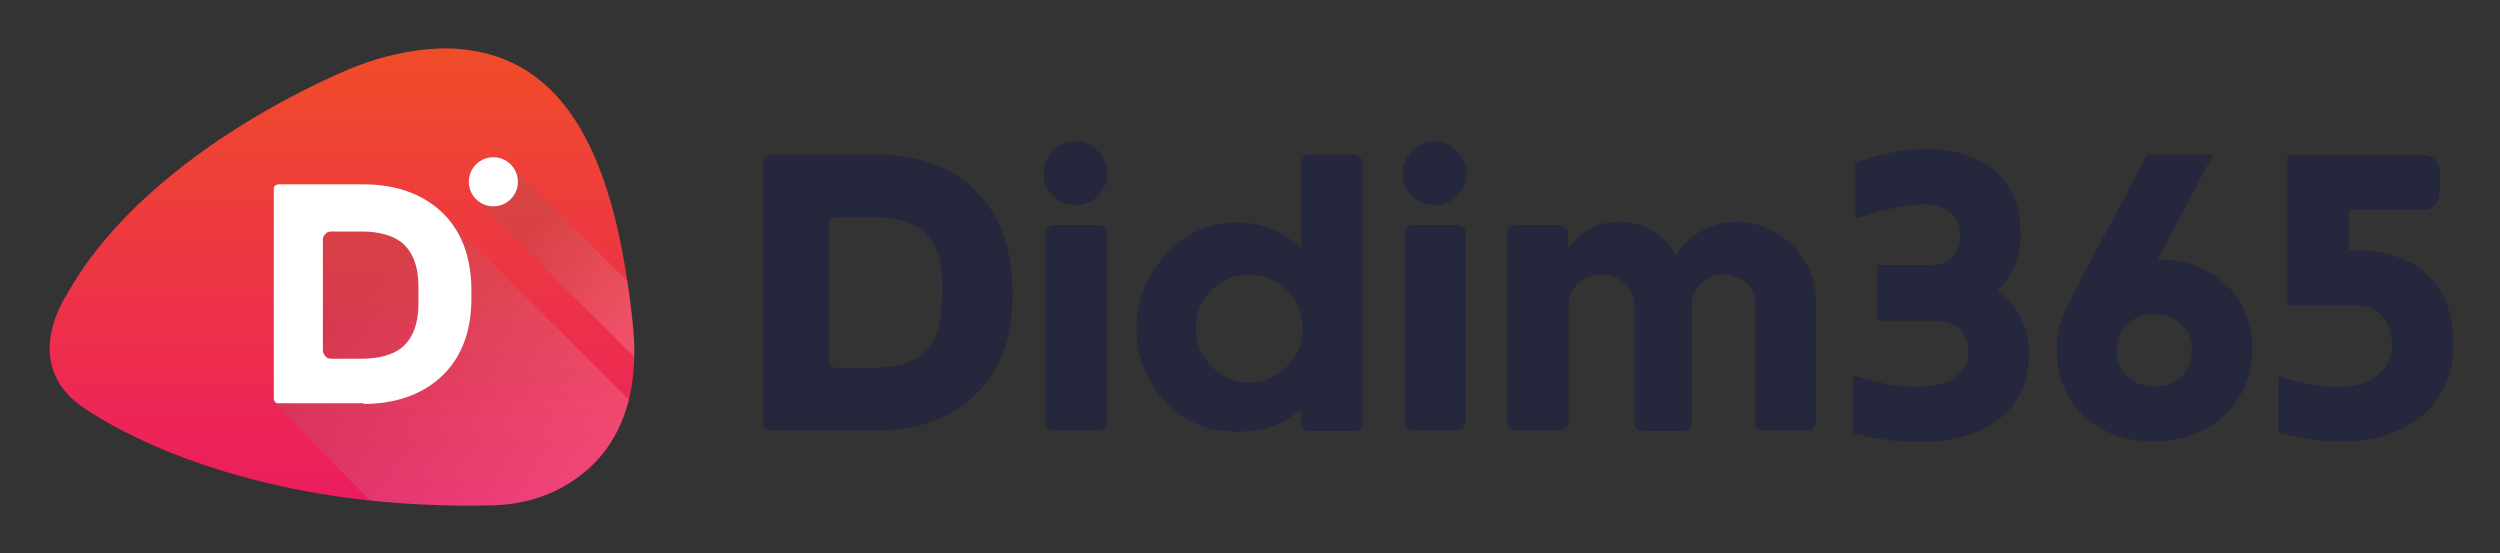 <svg xmlns="http://www.w3.org/2000/svg" role="img" xmlns:xlink="http://www.w3.org/1999/xlink" viewBox="-7.70 -7.45 387.14 85.64"><rect x="-7.70" y="-7.45" width="387.14" height="85.64" fill="#333333" stroke="none"/><title>Didim365 (KCSP) logo</title><style>svg {enable-background:new 0 0 372.2 70.9}</style><style>.st1{opacity:.65}.st4{fill:#fff}.st5{fill:#25273c}</style><g id="org_x5F_en_5_"><g id="symbol_11_"><linearGradient id="SVGID_1_" x1="45.274" x2="45.274" y1="70.866" y2="0" gradientUnits="userSpaceOnUse"><stop offset="0" stop-color="#ec1c60"/><stop offset="1" stop-color="#ef4d29"/></linearGradient><path fill="url(#SVGID_1_)" d="M47.5 2.8S16 14.9 2.9 37.7c-.1.2-.3.5-.4.7C1.5 40-4 49.6 5.4 55.8c9.9 6.6 31.4 15.8 63.3 15 3.9-.1 7.8-1.1 11.2-3.1 5.7-3.3 11.9-10.3 10.4-24.9C87.6 17 80.1 1.4 63.1.1c0 0-6.8-.7-15.6 2.7z"/><g class="st1"><defs><path id="SVGID_00000041266123814123303740000013175357144743059903_" d="M47.5 2.8S16 14.9 2.9 37.7c-.1.2-.3.5-.4.7C1.5 40-4 49.6 5.4 55.8c9.9 6.6 31.4 15.8 63.3 15 3.9-.1 7.8-1.1 11.2-3.1 5.7-3.3 11.9-10.3 10.4-24.9C87.6 17 80.1 1.4 63.1.1c0 0-6.8-.7-15.6 2.7z" class="st1"/></defs><clipPath id="SVGID_00000143589313045096367770000017806487583542812077_"><use overflow="visible" xlink:href="#SVGID_00000041266123814123303740000013175357144743059903_"/></clipPath><linearGradient id="SVGID_00000124869569723768920740000017882076741463288233_" x1="46.77" x2="103.281" y1="39.45" y2="95.962" gradientUnits="userSpaceOnUse"><stop offset="0" stop-color="#666667"/><stop offset=".531" stop-color="#fff"/></linearGradient><path fill="url(#SVGID_00000124869569723768920740000017882076741463288233_)" d="M35 55.1L57.3 78l57.5 1.5-54.5-54.4-8.2-2.5-5.3.2-8.6.1z" clip-path="url(#SVGID_00000143589313045096367770000017806487583542812077_)" opacity=".25"/><linearGradient id="SVGID_00000077316136291132701240000008764639963097661865_" x1="75.193" x2="104.333" y1="27.196" y2="56.336" gradientUnits="userSpaceOnUse"><stop offset="0" stop-color="#666667"/><stop offset=".531" stop-color="#fff"/></linearGradient><path fill="url(#SVGID_00000077316136291132701240000008764639963097661865_)" d="M66.2 23.6l34.2 34.1 4.9-5.8-33.9-33.8z" clip-path="url(#SVGID_00000143589313045096367770000017806487583542812077_)" opacity=".25"/></g><path d="M48.6 55.1c4.9 0 8.9-1.4 11.9-4.1 3.2-2.9 4.8-7 4.8-12.3v-1.2c0-5.2-1.6-9.4-4.8-12.3-3-2.7-7-4.1-11.9-4.1H35.4c-.2 0-.3.1-.5.2-.2.2-.2.3-.2.5v32.5c0 .2.1.3.2.5.2.2.3.2.5.2h13.2zm-6.3-25.4c0-.4.1-.7.4-.9.2-.3.6-.4.9-.4h4.7c2.7 0 4.8.6 6.2 1.7 1.7 1.4 2.6 3.7 2.6 6.8v2.7c0 3.1-.9 5.4-2.6 6.8-1.4 1.1-3.5 1.7-6.2 1.7h-4.7c-.4 0-.7-.1-.9-.4-.2-.2-.4-.5-.4-.9V29.7z" class="st4"/><circle cx="68.7" cy="20.7" r="3.8" class="st4"/></g><path d="M211.1 59.2h6.9c.4 0 .7-.1.9-.4.3-.3.4-.6.4-.9V28.7c0-.4-.1-.7-.4-.9-.3-.3-.6-.4-.9-.4h-6.9c-.4 0-.7.1-.9.4-.3.3-.4.6-.4.9v29.2c0 .4.1.7.4.9.2.3.5.4.9.4zm3.4-44.8c-1.4 0-2.5.5-3.5 1.5s-1.5 2.1-1.5 3.5.5 2.5 1.5 3.5 2.1 1.4 3.5 1.4 2.5-.5 3.4-1.4c1-1 1.5-2.1 1.5-3.5s-.5-2.5-1.5-3.4c-.9-1.1-2-1.6-3.4-1.6zm-11.2 3.4c0-.4-.1-.7-.4-.9-.3-.3-.6-.4-.9-.4h-6.9c-.4 0-.7.1-.9.4-.3.3-.4.6-.4.9v13.1l-.5-.4c-2.8-2.3-6-3.5-9.4-3.5-4.2 0-7.9 1.6-10.9 4.8-3.1 3.2-4.7 7.1-4.7 11.6s1.6 8.4 4.7 11.6c2.9 3 6.4 4.4 10.9 4.4 3.9 0 6.9-1 9.4-3.1l.5-.4V58c0 .4.1.7.4.9.3.3.6.4.9.4h6.9c.4 0 .7-.1.9-.4.3-.3.4-.6.4-.9V17.8zm-11.7 31.5c-1.6 1.6-3.6 2.5-5.8 2.5s-4.2-.8-5.9-2.5c-1.6-1.6-2.4-3.6-2.4-5.9 0-2.3.8-4.3 2.4-5.9 1.6-1.6 3.6-2.4 5.9-2.4 2.3 0 4.2.8 5.8 2.4 1.6 1.6 2.4 3.6 2.4 5.9.1 2.3-.7 4.3-2.4 5.9zm72.8 9.5c.3.3.6.4.9.4h6.9c.4 0 .7-.1.9-.4.3-.3.4-.6.4-.9V38.8v-.2c-.2-3.2-1.5-6-3.9-8.3-2.4-2.2-5.2-3.4-8.4-3.4-1.8 0-3.6.4-5.2 1.3-1.6.8-2.9 2-3.9 3.5l-.3.4-.2-.4c-.8-1.4-2-2.6-3.5-3.5-1.5-.9-3.2-1.3-5-1.3-3 0-5.5 1.1-7.4 3.4l-.6.6v-2.2c0-.4-.1-.7-.4-.9-.3-.3-.6-.4-.9-.4H227c-.4 0-.7.1-.9.4-.3.2-.4.5-.4.9v29.2c0 .4.1.7.4.9.3.2.6.4.9.4h6.9c.4 0 .7-.1.9-.4.3-.3.4-.6.4-.9V39.7c0-1.3.5-2.4 1.5-3.3 1-.9 2.2-1.3 3.6-1.3s2.6.5 3.6 1.3c1 .9 1.5 2 1.5 3.3V58c0 .4.1.7.4.9.2.3.5.4.9.4h6.3c.4 0 .7-.1.9-.4.3-.3.4-.6.4-.9V39.7c0-1.3.5-2.4 1.5-3.3.9-.9 2.1-1.4 3.4-1.4 1.3 0 2.5.5 3.5 1.3.9.9 1.4 2 1.4 3.3v18.3c-.1.4 0 .7.3.9zM142.9 21.6c-3.8-3.4-8.8-5.1-14.9-5.1h-16.3c-.4 0-.7.1-.9.4-.3.3-.4.6-.4.9v40.1c0 .4.1.7.4.9.3.3.6.4 1 .4h16.3c6.1 0 11.2-1.7 14.9-5.2 4-3.7 6.1-8.9 6.1-15.5V37c-.2-6.5-2.2-11.7-6.2-15.4zm-4.8 17.9c0 3.7-1 6.4-3.1 8-1.7 1.3-4.2 2-7.4 2h-5.9c-.3 0-.6-.1-.8-.4-.2-.2-.3-.5-.3-.8v-21c0-.3.1-.6.4-.8.2-.2.5-.3.8-.3h5.9c3.2 0 5.7.7 7.4 2 2 1.6 3.1 4.3 3.1 8v3.3zm17.4 19.7h6.9c.4 0 .7-.1.9-.4.3-.3.4-.6.4-.9V28.7c0-.4-.1-.7-.4-.9-.3-.3-.6-.4-.9-.4h-6.9c-.4 0-.7.1-.9.4-.3.3-.4.6-.4.9v29.2c0 .4.1.7.4.9.2.3.5.4.9.4zm3.4-44.8c-1.4 0-2.5.5-3.5 1.5s-1.5 2.1-1.5 3.5.5 2.5 1.5 3.5 2.1 1.4 3.5 1.4 2.5-.5 3.4-1.4c1-1 1.5-2.1 1.5-3.5s-.5-2.5-1.5-3.4c-.9-1.1-2-1.6-3.4-1.6z" class="st5"/><path d="M301.6 37.5c1-.8 1.8-1.9 2.4-3.2.8-1.6 1.2-3.5 1.2-5.4 0-4.3-1.3-7.6-4-9.9-2.6-2.2-6.3-3.4-10.9-3.4-1.7 0-3.4.2-5.2.6-1.7.4-3.4.8-5 1.4l-.5.2v8.6l1-.3c1.9-.6 3.7-1.1 5.3-1.4 1.6-.3 3.1-.5 4.3-.5 1.9 0 3.4.5 4.3 1.4.9.9 1.3 2.1 1.3 3.4 0 1.4-.4 2.5-1.2 3.4-.8.8-1.8 1.2-3.2 1.2H283v8.6h8.6c1.8 0 3.1.4 4.1 1.2.9.8 1.4 2 1.4 3.7 0 .9-.2 1.7-.6 2.3-.4.7-.9 1.2-1.6 1.7-.7.5-1.6.8-2.5 1-1 .2-2.1.4-3.3.4-1.7 0-3.3-.2-4.8-.5-1.5-.4-2.9-.7-4-1l-1-.3v8.9l.6.2c1.2.3 2.7.6 4.3.8 1.6.3 3.4.4 5.3.4 2.3 0 4.5-.3 6.5-.8 2.1-.5 3.9-1.3 5.5-2.5 1.6-1.1 2.8-2.6 3.7-4.3.9-1.7 1.3-3.8 1.3-6.2 0-2.1-.5-4.2-1.6-6-.9-1.6-1.9-2.8-3.3-3.7zm35.5-.8c-1.3-1.2-2.8-2.2-4.5-2.9-1.7-.7-3.6-1-5.5-1h-.7l8.6-16.3h-10.2l-10.2 19.2-2.5 5c-.9 1.8-1.3 3.9-1.3 6.1 0 2.1.4 4 1.1 5.7.7 1.7 1.8 3.2 3.1 4.5 1.3 1.2 2.9 2.2 4.8 2.9 1.8.7 3.9 1 6.1 1 2.2 0 4.3-.4 6.1-1.1 1.9-.7 3.5-1.7 4.8-3 1.4-1.3 2.4-2.8 3.2-4.6.7-1.7 1.1-3.7 1.1-5.7s-.4-3.8-1.1-5.5c-.6-1.6-1.6-3.1-2.9-4.3zm-11.2 15.7c-1.7 0-3.1-.5-4.2-1.6s-1.6-2.4-1.6-4.2c0-1.5.5-2.8 1.6-3.8 1.1-1.1 2.5-1.6 4.2-1.6 1.7 0 3.1.5 4.2 1.6 1.1 1 1.6 2.3 1.6 3.9 0 1.7-.5 3.1-1.6 4.2-1 1-2.4 1.5-4.2 1.5zm45.3-12.8c-.7-1.8-1.8-3.4-3.1-4.6-1.4-1.3-3-2.2-4.9-2.8-1.9-.6-4-.9-6.3-.9h-.9V25h11.6c1.5 0 2-.9 2.2-1.4.2-.7.4-1.6.4-2.8 0-1.2-.1-2.1-.4-2.8-.2-.5-.7-1.4-2.2-1.4h-21.1v23.2h10.1c2 0 3.5.5 4.5 1.6s1.6 2.6 1.6 4.6c0 1-.2 1.9-.6 2.7-.4.8-1 1.5-1.7 2-.7.6-1.6 1-2.6 1.3-1 .3-2.1.5-3.2.5-1.5 0-2.9-.1-4.4-.4-1.5-.3-2.9-.6-4.1-1l-1-.3v8.7l.6.2c1.2.3 2.6.6 4.1.8 1.6.3 3.3.4 5.1.4 2.5 0 4.8-.3 6.9-1 2.1-.7 3.9-1.6 5.5-2.9 1.5-1.3 2.8-2.9 3.6-4.7.9-1.8 1.3-4 1.3-6.4 0-2.4-.3-4.5-1-6.3z" class="st5" id="_x33_65_19_"/></g></svg>